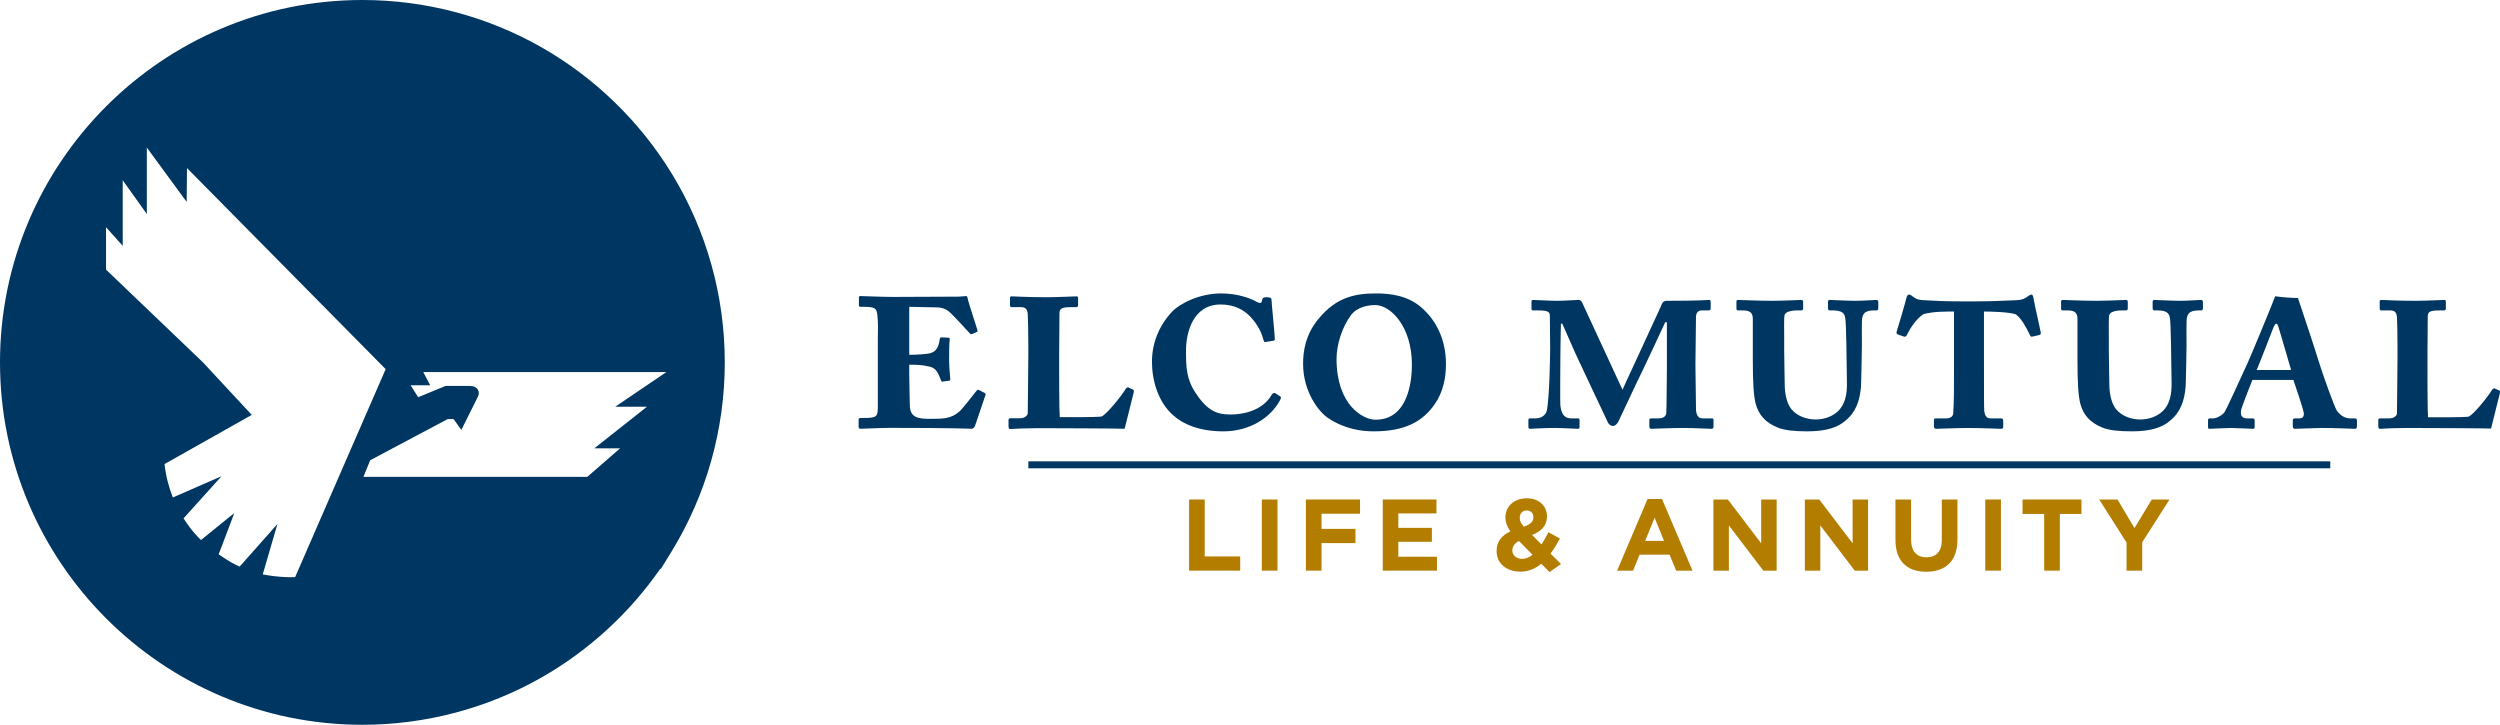 <?xml version="1.0" encoding="utf-8"?>
<!-- Generator: Adobe Illustrator 23.1.0, SVG Export Plug-In . SVG Version: 6.00 Build 0)  -->
<svg version="1.1" id="Layer_1" xmlns="http://www.w3.org/2000/svg" xmlns:xlink="http://www.w3.org/1999/xlink" x="0px" y="0px"
	 viewBox="0 0 1075.859 311.906" enable-background="new 0 0 1075.859 311.906" xml:space="preserve">
<g>
	<g>
		<g>
			<path fill="#003662" d="M391.294,152.696c3.632,0,7.763-0.375,8.766-0.625c2.628-0.627,3.882-2.38,4.383-6.26
				c0.124-0.501,0.25-0.629,0.751-0.629l2.753,0.128c0.501,0,0.879,0.252,0.755,0.749c-0.254,1.128-0.254,7.766-0.254,8.892
				c0,2.756,0.377,6.637,0.501,8.267c0,0.499-0.247,0.623-0.625,0.623l-2.63,0.375c-0.377,0.128-0.627-0.122-0.751-0.625
				c-1.254-3.131-2.003-5.008-4.635-5.759c-3.756-0.879-5.635-0.879-9.015-0.879v4.133c0,4.383,0.25,11.645,0.25,13.272
				c0,5.511,3.884,5.887,8.642,5.887c5.509,0,9.143,0,12.648-3.129c1-0.753,5.383-6.388,7.26-8.766
				c0.503-0.627,0.877-0.753,1.256-0.501l2.38,1.25c0.247,0.128,0.499,0.503,0.373,0.877l-4.509,13.275
				c-0.25,0.625-0.879,1.252-1.378,1.252c-0.877,0-7.512-0.377-34.812-0.377c-4.756,0-11.643,0.377-13.147,0.377
				c-0.625,0-0.753-0.377-0.753-1.002v-2.879c0-0.501,0.25-0.751,0.877-0.751h1.128c5.884,0,6.26-0.501,6.26-5.01v-28.801
				c0-4.005,0.254-6.761-0.247-10.892c-0.38-2.63-1.13-3.133-6.138-3.133h-1.254c-0.375,0-0.497-0.25-0.497-0.874v-3.131
				c0-0.252,0.122-0.627,0.625-0.627c1.877,0,8.764,0.375,14.151,0.375l28.049-0.122c1.25,0,2.881-0.254,3.383-0.254
				c0.247,0,0.495,0.254,0.751,1.753c0.247,1.128,3.756,11.897,4.005,12.773c0.124,0.501,0.124,0.753-0.124,0.877l-2.003,0.877
				c-0.501,0.252-0.881,0.126-1.254-0.375c-0.501-0.501-6.763-7.514-9.013-9.391c-1.38-1.126-3.383-1.627-4.635-1.627l-12.274-0.254
				V152.696z"/>
			<path fill="#003662" d="M442.531,148.696c0-5.134-0.124-12.398-0.25-13.65c-0.254-2.126-1-2.881-3.133-2.881h-3.88
				c-0.499,0-0.627-0.375-0.627-0.874v-3.131c0-0.375,0.25-0.627,0.627-0.627c0.877,0,7.262,0.375,14.902,0.375
				c5.004,0,12.27-0.375,13.147-0.375c0.503,0,0.627,0.252,0.627,0.877v3.007c0,0.373-0.25,0.749-0.749,0.749h-1.881
				c-4.882,0-5.259,0.755-5.381,2.63c0,1.005-0.128,12.023-0.128,17.658v6.887c0,1.376,0,17.658,0.25,20.159
				c3.634,0,14.774,0.128,17.907-0.25c2.003-0.625,8.516-8.64,10.395-11.771c0.373-0.625,0.872-0.877,1.25-0.749l2.131,1
				c0.254,0.126,0.254,0.625,0.122,1.252c-0.122,0.627-3.378,13.398-3.882,15.527c-2.126-0.122-30.179-0.252-37.314-0.252
				c-2.003,0-4.637,0.13-7.013,0.13c-2.38,0.122-4.259,0.247-4.882,0.247c-0.499,0-0.755-0.247-0.755-1.252v-2.63
				c0-0.625,0.377-0.751,0.877-0.751h3.884c2.252,0,3.383-1.126,3.506-2.129c0-2.003,0.25-20.038,0.25-24.794V148.696z"/>
			<path fill="#003662" d="M544.58,147.187c-0.501,0.126-0.629-0.25-0.879-1.002c-0.753-2.879-2.252-6.26-5.507-9.766
				c-2.881-3.131-7.141-5.385-12.901-5.385c-11.895,0-14.898,12.021-14.898,19.784c0,7.139,0.124,12.272,4.129,18.282
				c5.262,8.015,9.521,9.267,14.902,9.267c8.267,0,14.776-3.129,17.781-8.39c0.627-1,1.256-1,1.627-0.749l2.129,1.376
				c0.501,0.25,0.252,0.879-0.124,1.627c-4.01,7.514-13.025,13.4-24.416,13.4c-10.521,0-17.66-3.257-21.789-7.138
				c-6.262-5.635-8.892-14.776-8.892-22.789c0-7.64,2.751-15.154,8.39-21.288c3.504-3.882,12.27-8.141,21.288-8.141
				c7.512,0,13.019,2.256,15.401,3.632c1.128,0.627,2.003,0.627,2.126,0l0.378-1.376c0.124-0.377,0.503-0.627,2.003-0.627
				c1.502,0.124,1.879,0.25,1.879,1.378c0,1.376,1.256,13.147,1.378,16.152c0.124,0.625,0,1.254-1.002,1.254L544.58,147.187z"/>
			<path fill="#003662" d="M571.672,179.996c-4.385-2.881-10.894-11.645-10.894-23.418c0-5.134,0.877-12.645,6.889-19.66
				c7.51-9.015,15.525-10.643,24.54-10.643c6.136,0,14.149,0.877,20.287,6.763c5.008,4.632,9.766,12.396,9.766,23.666
				c0,6.01-1.25,12.146-4.884,17.28c-5.26,7.642-13.147,11.647-26.172,11.647C586.446,185.631,579.06,184.876,571.672,179.996
				 M607.61,156.954c0-16.403-9.141-25.668-15.776-25.668c-2.378,0-7.514,0.499-10.395,4.255c-3.756,5.01-6.262,12.524-6.262,18.912
				c0,19.908,11.398,26.17,16.779,26.17C606.106,180.621,607.61,163.717,607.61,156.954"/>
			<path fill="#003662" d="M659.075,129.688c0-0.364,0.245-0.608,0.608-0.608c0.729,0,7.545,0.366,10.458,0.366
				c3.286,0,7.543-0.366,9.125-0.366c0.729,0,1.338,0.366,1.703,1.338l17.269,37.335c1.338-3.16,5.59-12.038,7.657-16.661
				c1.706-3.887,8.883-19.094,9.37-20.429c0.361-0.853,1.093-1.216,2.067-1.216c14.834,0,17.388-0.366,18.241-0.366
				c0.487,0,0.61,0.366,0.61,1.095v2.552c0,0.489-0.247,0.853-0.853,0.853h-2.917c-1.946,0-2.433,1.335-2.558,2.554
				c0,1.095-0.24,19.46-0.24,20.918c0,1.58,0.24,17.635,0.24,18.728c0,2.312,0.732,4.262,2.677,4.262h4.257
				c0.368,0,0.608,0.24,0.608,0.604v3.041c0,0.487-0.24,0.851-0.851,0.851c-0.974,0-7.785-0.364-12.164-0.364
				c-5.471,0-13.012,0.364-13.862,0.364c-0.487,0-0.732-0.364-0.732-1.093v-2.677c0-0.485,0.245-0.725,0.732-0.725h3.283
				c2.435,0,3.283-1.342,3.283-2.435c0.123-1.827,0.245-18.243,0.245-19.338v-19.581h-0.732
				c-0.974,2.186-8.146,17.514-10.092,21.526c-1.584,3.041-9.61,20.431-10.094,21.284c-0.368,0.727-1.342,1.822-2.19,1.822
				c-1.091,0-1.703-0.608-2.188-1.335c-0.368-0.61-11.8-25.178-12.651-26.879c-1.701-3.404-5.474-12.406-7.051-15.81h-0.608
				c-0.123,2.069-0.245,15.566-0.245,16.419c0,0.972-0.119,17.395,0,18.728c0.485,4.378,2.19,5.599,4.744,5.599h2.917
				c0.487,0,0.608,0.361,0.608,0.969v2.794c0,0.368-0.121,0.732-0.727,0.732c-0.732,0-6.448-0.364-10.218-0.364
				c-4.989,0-9.607,0.364-10.337,0.364c-0.61,0-0.732-0.242-0.732-1.093v-2.677c0-0.485,0.242-0.725,0.61-0.725h2.549
				c2.558,0,4.385-1.587,4.746-3.288c1.216-5.471,1.459-25.297,1.459-26.634c0-1.095-0.123-12.646-0.123-13.743
				c0-1.822,0-2.796-5.108-2.796h-2.188c-0.364,0-0.608-0.242-0.608-0.61V129.688z"/>
			<path fill="#003662" d="M754.313,137.473c0-2.19-0.487-3.891-4.134-3.891h-2.186c-0.487,0-0.734-0.245-0.734-0.734v-3.16
				c0-0.364,0.247-0.608,0.734-0.608c0.727,0,8.51,0.366,14.468,0.366c4.744,0,11.921-0.366,12.651-0.366
				c0.606,0,0.851,0.245,0.851,0.851v2.917c0,0.37-0.245,0.734-0.732,0.734h-1.699c-4.138,0-5.474,1.214-5.597,2.186
				c-0.242,1.582-0.119,5.718-0.119,10.216v4.865c0,4.013,0.242,13.743,0.242,15.449c0.121,3.4,0.851,7.172,2.796,9.726
				c2.794,3.404,7.175,4.502,10.46,4.502c3.647,0,7.172-1.216,9.605-3.53c3.164-2.917,4.017-7.538,3.894-12.404l-0.245-16.661
				c-0.123-5.958-0.245-9.731-0.485-11.068c-0.245-2.067-1.463-3.281-5.35-3.281h-1.34c-0.487,0-0.729-0.364-0.729-0.974v-2.799
				c0-0.364,0.242-0.729,0.729-0.729c0.608,0,7.419,0.366,11.192,0.366c3.281,0,8.146-0.366,8.874-0.366
				c0.608,0,0.853,0.366,0.853,0.972v2.677c0,0.489-0.245,0.853-0.732,0.853h-1.095c-4.497,0-4.738,1.946-5.106,3.281
				c-0.245,0.972-0.123,10.216-0.123,11.555c0,1.093-0.24,14.594-0.361,17.633c-0.489,6.326-2.193,11.311-6.692,14.96
				c-3.283,2.92-8.268,4.621-16.538,4.621c-5.837,0-9.731-0.485-12.527-1.58c-5.469-2.193-8.268-5.474-9.61-10.339
				c-0.853-3.528-1.216-8.757-1.216-19.091V137.473z"/>
			<path fill="#003662" d="M853.788,154.011c0,12.767,0,21.89,0.121,22.864c0.247,1.946,0.972,3.167,2.556,3.167h4.746
				c0.604,0,0.851,0.361,0.851,1.093v2.671c0,0.368-0.247,0.734-0.851,0.734c-0.853,0-8.398-0.366-14.477-0.366
				c-4.621,0-12.525,0.366-13.499,0.366c-0.727,0-0.974-0.366-0.974-1.216v-2.433c0-0.608,0.247-0.848,0.729-0.848h4.623
				c1.825,0,2.799-0.976,2.92-1.95c0.364-4.621,0.364-11.066,0.364-18.243v-25.781c-2.552,0-8.636-0.123-13.135,1.095
				c-3.039,1.946-5.593,5.837-7.175,8.999c-0.24,0.485-0.608,0.851-1.093,0.729l-2.798-0.974c-0.608-0.242-0.608-0.727-0.483-1.216
				c0.848-2.673,3.766-12.525,4.253-14.715c0.245-0.853,0.606-1.216,1.095-1.216c0.364,0,0.608,0.121,0.972,0.364l0.974,0.732
				c1.584,1.095,2.433,1.216,4.744,1.338c4.257,0.245,8.878,0.487,15.932,0.487h6.08c4.868,0,12.164-0.242,17.148-0.487
				c1.946-0.121,3.041-0.242,4.378-1.095l1.461-0.974c0.364-0.242,0.729-0.364,0.972-0.364c0.485,0,0.732,0.364,1.093,2.677
				c0.245,1.703,2.312,10.456,2.922,13.744c0.121,0.485-0.123,0.727-0.61,0.972l-2.673,0.606c-0.732,0.245-1.1,0.123-1.34-0.482
				c-1.459-3.043-3.53-7.056-6.082-9.002c-3.039-1.093-11.309-1.216-13.744-1.216V154.011z"/>
			<path fill="#003662" d="M894.026,137.473c0-2.19-0.489-3.891-4.134-3.891H887.7c-0.485,0-0.727-0.245-0.727-0.734v-3.16
				c0-0.364,0.242-0.608,0.727-0.608c0.732,0,8.517,0.366,14.475,0.366c4.744,0,11.917-0.366,12.651-0.366
				c0.604,0,0.848,0.245,0.848,0.851v2.917c0,0.37-0.245,0.734-0.729,0.734h-1.703c-4.134,0-5.474,1.214-5.597,2.186
				c-0.242,1.582-0.119,5.718-0.119,10.216v4.865c0,4.013,0.242,13.743,0.242,15.449c0.126,3.4,0.853,7.172,2.799,9.726
				c2.796,3.404,7.17,4.502,10.458,4.502c3.647,0,7.177-1.216,9.607-3.53c3.167-2.917,4.015-7.538,3.891-12.404l-0.242-16.661
				c-0.121-5.958-0.242-9.731-0.483-11.068c-0.249-2.067-1.465-3.281-5.357-3.281h-1.335c-0.489,0-0.732-0.364-0.732-0.974v-2.799
				c0-0.364,0.242-0.729,0.732-0.729c0.608,0,7.417,0.366,11.19,0.366c3.281,0,8.144-0.366,8.878-0.366
				c0.608,0,0.853,0.366,0.853,0.972v2.677c0,0.489-0.245,0.853-0.734,0.853h-1.093c-4.497,0-4.744,1.946-5.108,3.281
				c-0.242,0.972-0.123,10.216-0.123,11.555c0,1.093-0.238,14.594-0.364,17.633c-0.487,6.326-2.19,11.311-6.688,14.96
				c-3.286,2.92-8.272,4.621-16.542,4.621c-5.835,0-9.731-0.485-12.527-1.58c-5.471-2.193-8.27-5.474-9.605-10.339
				c-0.853-3.528-1.216-8.757-1.216-19.091V137.473z"/>
			<path fill="#003662" d="M1013.446,180.041h-2.067c-2.067,0-4.134-1.1-5.716-3.288c-0.851-1.095-6.082-15.445-7.906-21.524
				c-1.252-4.183-6.36-19.632-8.849-26.98c-3.232-0.052-6.501-0.301-9.794-0.756c-1.566,4.237-10.981,26.904-11.76,28.461
				c-2.799,6.084-9.367,20.678-10.213,21.652c-1.216,1.335-3.286,2.435-4.747,2.435h-1.461c-0.485,0-0.725,0.361-0.725,0.848v2.43
				c0,0.61,0,1.216,0.485,1.216c1.093,0,7.172-0.364,9.486-0.364c1.944,0,8.389,0.364,9.363,0.364c0.608,0,0.732-0.364,0.732-0.851
				v-2.796c0-0.487-0.245-0.848-0.853-0.848h-2.43c-2.435,0-3.041-1.584-2.435-4.017c0.366-1.338,4.134-11.068,4.746-12.527h17.635
				c0.848,2.43,4.134,12.161,4.497,14.228c0.121,1.216-0.245,2.316-1.946,2.316h-2.067c-0.364,0-0.732,0.361-0.732,0.848v2.43
				c0,0.61,0.121,1.216,0.972,1.216c1.582,0,8.757-0.364,11.068-0.364c6.811,0,13.259,0.364,14.715,0.364
				c0.608,0,0.853-0.485,0.853-1.093v-2.677C1014.299,180.403,1013.933,180.041,1013.446,180.041 M971.125,159.242
				c0.606-1.221,6.935-17.516,7.296-18.488c0.487-0.974,0.732-1.459,1.216-1.459c0.368,0,0.608,0.485,0.974,1.703
				c0.485,1.459,4.865,16.54,5.352,18.243H971.125z"/>
			<path fill="#003662" d="M1031.753,149.632c0-4.987-0.124-12.038-0.238-13.254c-0.249-2.067-0.976-2.796-3.048-2.796h-3.773
				c-0.48,0-0.604-0.364-0.604-0.853v-3.041c0-0.364,0.242-0.608,0.604-0.608c0.853,0,7.058,0.366,14.477,0.366
				c4.865,0,11.919-0.366,12.77-0.366c0.485,0,0.61,0.245,0.61,0.851v2.917c0,0.37-0.247,0.734-0.732,0.734h-1.825
				c-4.742,0-5.106,0.729-5.229,2.552c0,0.974-0.123,11.677-0.123,17.148v6.69c0,1.338,0,17.148,0.247,19.581
				c3.523,0,14.347,0.121,17.388-0.242c1.946-0.61,8.268-8.393,10.094-11.432c0.368-0.608,0.851-0.853,1.221-0.732l2.062,0.972
				c0.245,0.126,0.245,0.608,0.121,1.219c-0.121,0.608-3.283,13.012-3.77,15.081c-2.065-0.123-29.305-0.242-36.24-0.242
				c-1.946,0-4.502,0.119-6.813,0.119c-2.307,0.123-4.134,0.245-4.74,0.245c-0.485,0-0.732-0.245-0.732-1.216v-2.556
				c0-0.606,0.366-0.725,0.851-0.725h3.773c2.188,0,3.283-1.097,3.409-2.071c0-1.946,0.238-19.457,0.238-24.083V149.632z"/>
		</g>
		<g>
			<polygon fill="#B37D00" points="511.716,214.958 518.447,214.958 518.447,239.453 533.713,239.453 533.713,245.574 
				511.716,245.574 			"/>
			<rect x="543.024" y="214.96" fill="#B37D00" width="6.738" height="30.616"/>
			<polygon fill="#B37D00" points="561.977,214.958 585.287,214.958 585.287,221.081 568.713,221.081 568.713,227.601 
				583.322,227.601 583.322,233.72 568.713,233.72 568.713,245.574 561.977,245.574 			"/>
			<polygon fill="#B37D00" points="595.071,214.958 618.166,214.958 618.166,220.952 601.764,220.952 601.764,227.158 
				616.196,227.158 616.196,233.152 601.764,233.152 601.764,239.583 618.382,239.583 618.382,245.574 595.071,245.574 			"/>
			<path fill="#B37D00" d="M663.296,242.594c-2.501,2.06-5.43,3.419-8.97,3.419c-5.863,0-10.275-3.419-10.275-8.834v-0.088
				c0-3.895,2.094-6.651,5.945-8.399c-1.491-2.102-2.143-4.024-2.143-6.126v-0.087c0-4.196,3.361-8.048,9.271-8.048
				c5.203,0,8.615,3.414,8.615,7.699v0.089c0,4.112-2.627,6.519-6.43,8.002l4.068,4.071c1.007-1.578,2.016-3.372,2.976-5.25
				l4.94,2.714c-1.179,2.137-2.493,4.416-4.024,6.474l4.507,4.501l-4.947,3.459L663.296,242.594z M659.532,238.75l-5.867-5.947
				c-2.009,1.048-2.839,2.537-2.839,4.024v0.089c0,2.14,1.789,3.583,4.285,3.583C656.648,240.499,658.129,239.844,659.532,238.75
				 M659.877,222.616v-0.092c0-1.749-1.177-2.84-2.883-2.84c-1.793,0-2.975,1.268-2.975,3.104v0.088
				c0,1.357,0.527,2.361,1.793,3.801C658.481,225.675,659.877,224.539,659.877,222.616"/>
			<path fill="#B37D00" d="M709.026,214.741h6.21l13.119,30.833h-7.039l-2.802-6.864h-12.946l-2.799,6.864h-6.866L709.026,214.741z
				 M716.112,232.763l-4.065-9.934l-4.068,9.934H716.112z"/>
			<polygon fill="#B37D00" points="737.363,214.958 743.572,214.958 757.917,233.81 757.917,214.958 764.568,214.958 
				764.568,245.574 758.838,245.574 744.011,226.113 744.011,245.574 737.363,245.574 			"/>
			<polygon fill="#B37D00" points="776.706,214.958 782.918,214.958 797.257,233.81 797.257,214.958 803.908,214.958 
				803.908,245.574 798.179,245.574 783.353,226.113 783.353,245.574 776.706,245.574 			"/>
			<path fill="#B37D00" d="M815.697,232.453v-17.495h6.729v17.321c0,4.984,2.501,7.566,6.613,7.566c4.111,0,6.602-2.491,6.602-7.347
				v-17.54h6.735v17.278c0,9.267-5.201,13.818-13.424,13.818C820.725,246.054,815.697,241.464,815.697,232.453"/>
			<rect x="854.351" y="214.96" fill="#B37D00" width="6.736" height="30.616"/>
			<polygon fill="#B37D00" points="879.7,221.17 870.385,221.17 870.385,214.957 895.75,214.957 895.75,221.17 886.437,221.17 
				886.437,245.576 879.7,245.576 			"/>
			<polygon fill="#B37D00" points="915.155,233.501 903.386,214.958 911.254,214.958 918.565,227.252 926,214.958 933.648,214.958 
				921.885,233.371 921.885,245.574 915.155,245.574 			"/>
		</g>
		<rect x="442.549" y="198.531" fill="#003662" width="560.267" height="3"/>
	</g>
	<path fill="#003662" d="M289.268,75.006l-0.37-0.608c-13.709-22.301-32.96-40.951-55.671-53.934C209.807,7.076,183.086,0,155.953,0
		C69.96,0,0,69.96,0,155.953s69.96,155.953,155.953,155.953c27.133,0,53.854-7.076,77.274-20.464
		c20.26-11.582,37.766-27.673,51.041-46.844v0.443l4.63-7.531c15.052-24.484,23.008-52.686,23.008-81.554
		C311.905,127.324,304.079,99.35,289.268,75.006z M127.003,248.37c-0.666,0.017-1.325,0.036-1.977,0.036
		c-0.737,0-1.447-0.033-2.173-0.055c-3.015-0.116-6.909-0.588-9.781-1.168l6.321-21.685l-16.248,18.325
		c-0.517-0.232-1.041-0.453-1.552-0.696c-2.389-1.14-5.318-3.096-7.5-4.562l6.757-17.797l-14.356,11.628
		c-2.466-2.383-4.084-4.341-6.061-7.155c-0.5-0.712-0.975-1.436-1.444-2.173l16.356-18.137L74.39,214.08
		c-1.809-4.523-3.046-9.347-3.582-14.381l37.53-21.155l-21.044-22.654L45.63,116.034V97.792l7.182,7.989v-28.21L63.19,92.107V63.504
		l17.146,23.389l0.133-14.577l66.883,67.701l18.62,18.841L127.003,248.37z M264.766,175.029h13.65l-22.674,17.921h11.115
		l-14.13,12.26h-69.349h-26.981l2.905-7.149l33.396-17.731h2.48l3.361,4.669l6.729-13.481c1.825-2.855,0.273-5.443-3.101-5.443
		h-10.377l-11.833,4.865l-3.242-5.136h8.42l-2.993-5.686h104.626L264.766,175.029z"/>
</g>
</svg>
